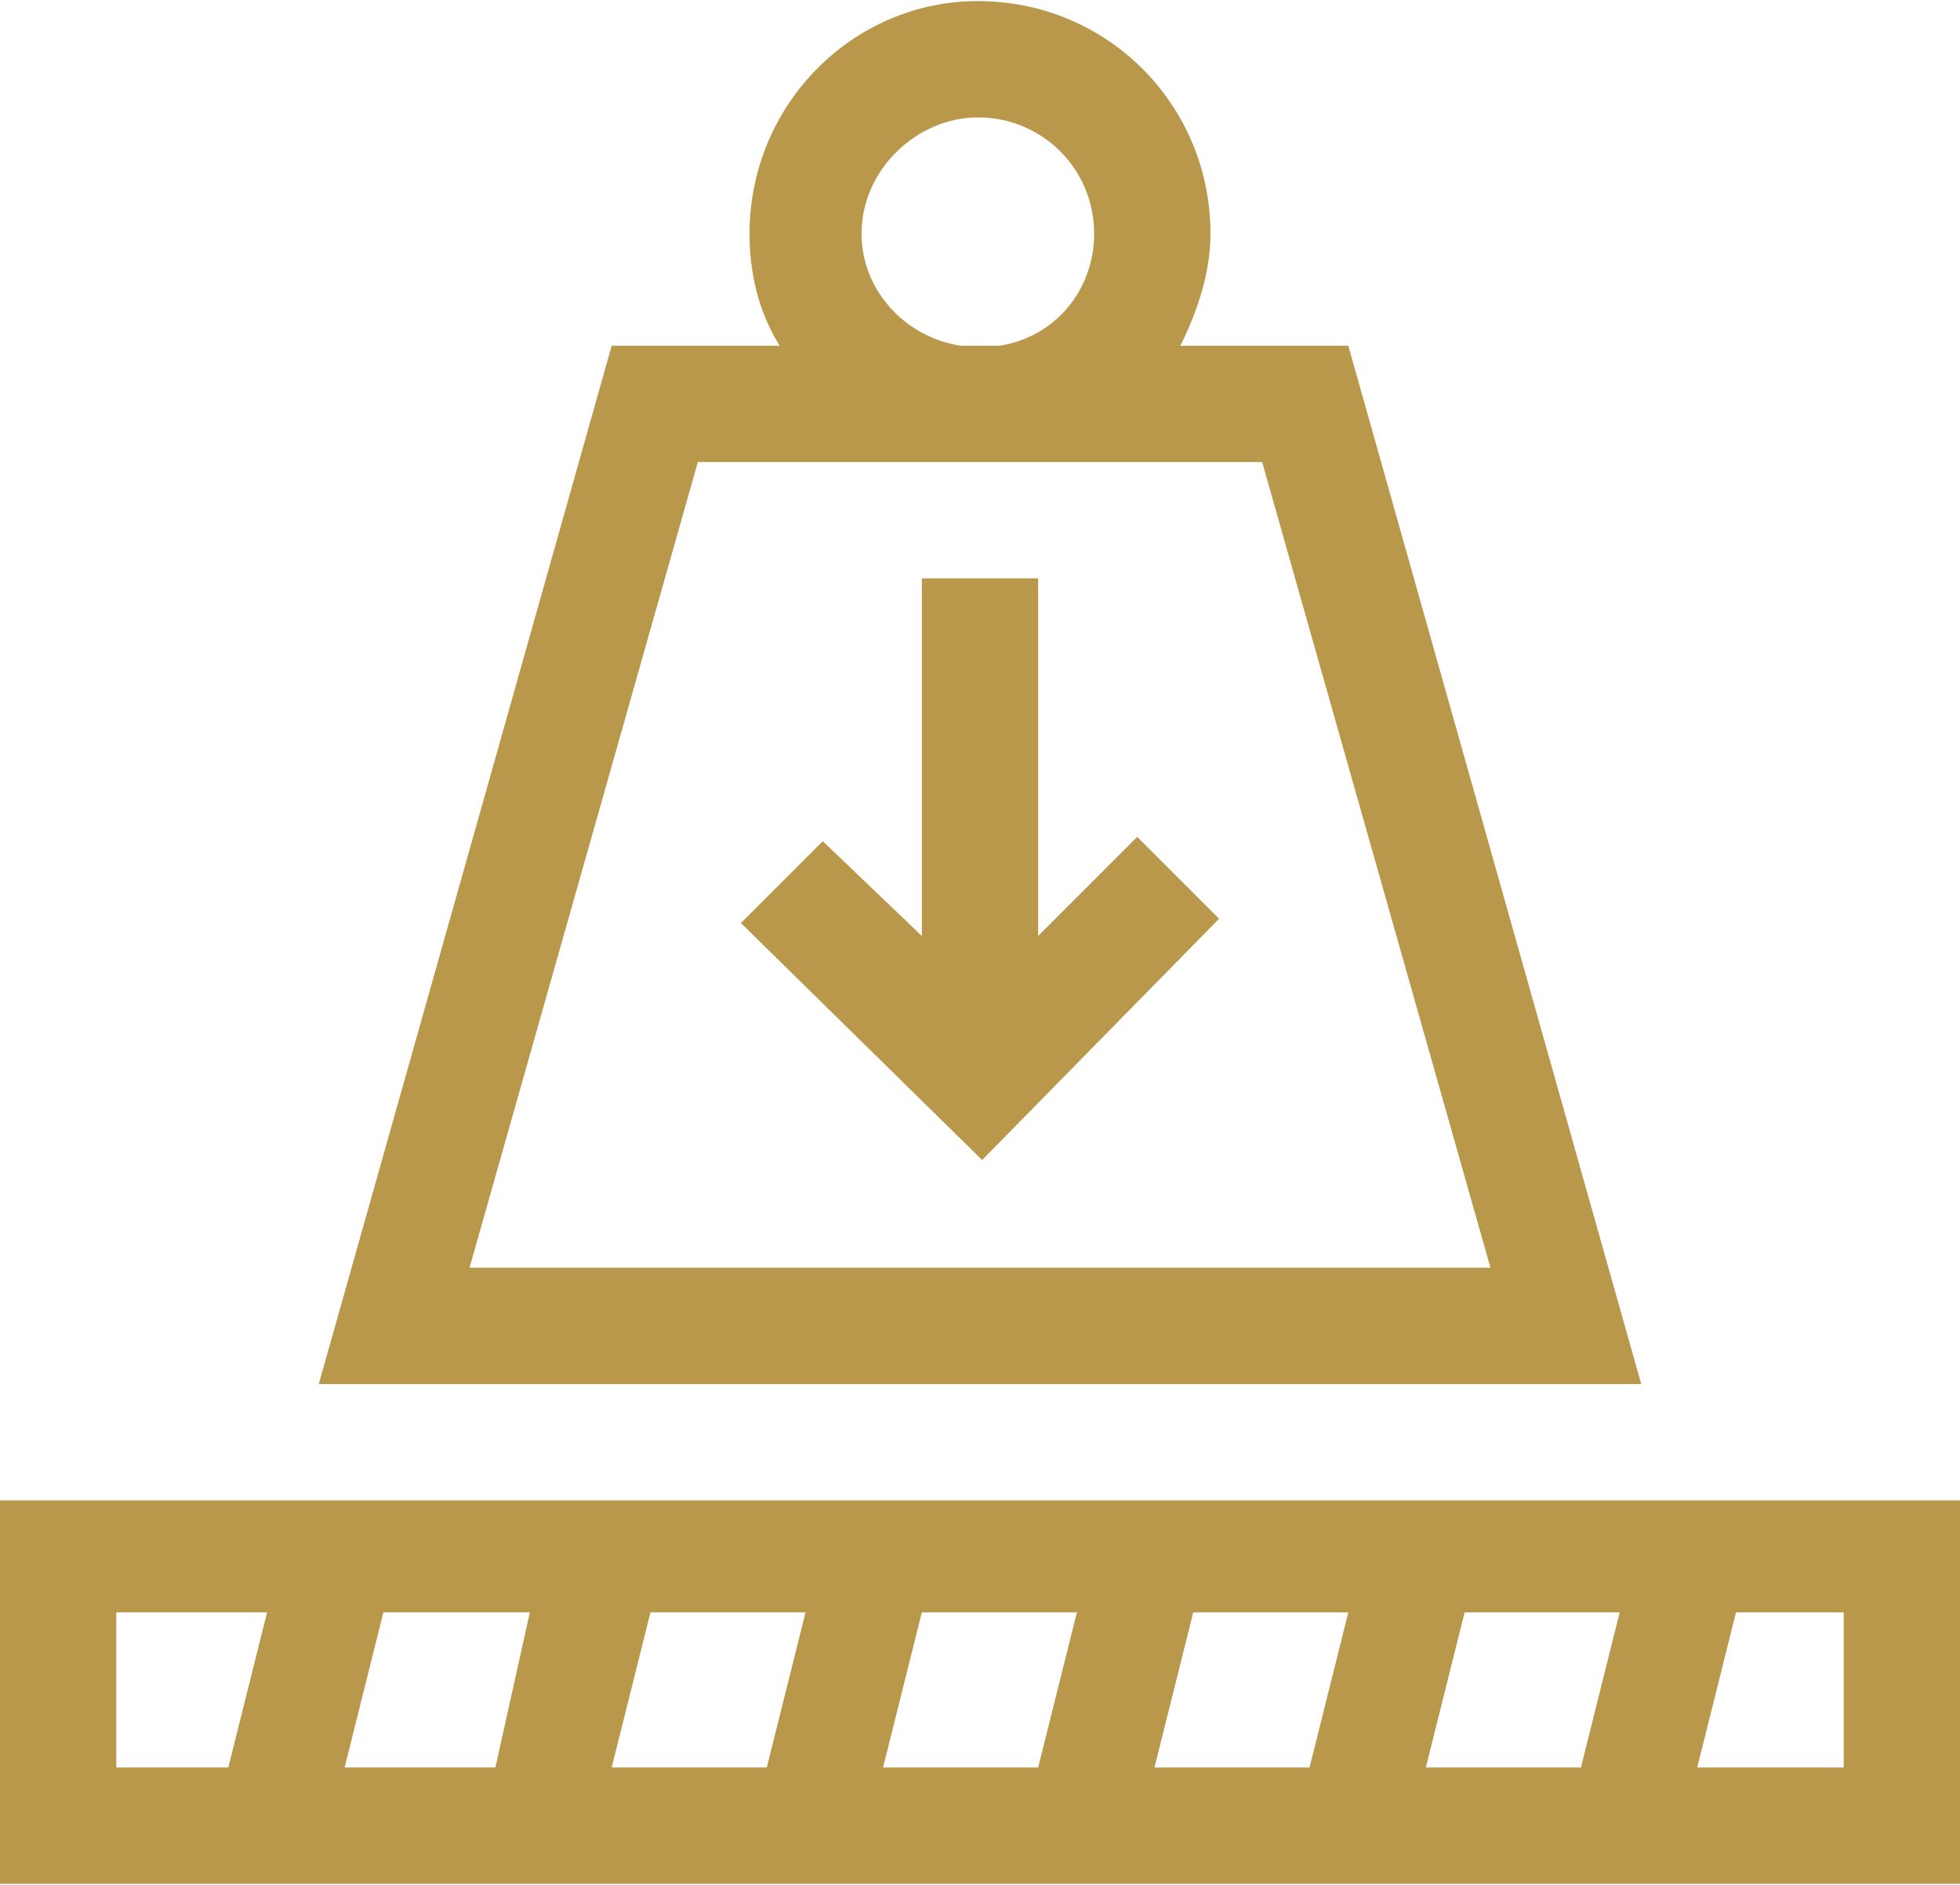 <?xml version="1.0" encoding="UTF-8"?>
<!DOCTYPE svg PUBLIC "-//W3C//DTD SVG 1.0//EN" "http://www.w3.org/TR/2001/REC-SVG-20010904/DTD/svg10.dtd">
<!-- Creator: CorelDRAW 2018 (64 Bit) -->
<svg xmlns="http://www.w3.org/2000/svg" xml:space="preserve" width="52px" height="50px" version="1.0" style="shape-rendering:geometricPrecision; text-rendering:geometricPrecision; image-rendering:optimizeQuality; fill-rule:evenodd; clip-rule:evenodd"
viewBox="0 0 4.55 4.37"
 xmlns:xlink="http://www.w3.org/1999/xlink">
 <defs>
  <style type="text/css">
   <![CDATA[
    .fil0 {fill:#B9984C}
   ]]>
  </style>
 </defs>
 <g id="Capa_x0020_1">
  <path class="fil0" d="M0 3.48l0 0.89 4.55 0 0 -0.89 -4.55 0zm1.51 0.26l0.36 0 -0.09 0.36 -0.36 0 0.09 -0.36zm-0.36 0.36l-0.35 0 0.09 -0.36 0.34 0 -0.08 0.36zm0.99 -0.36l0.36 0 -0.09 0.36 -0.36 0 0.09 -0.36zm0.63 0l0.36 0 -0.09 0.36 -0.36 0 0.09 -0.36zm0.63 0l0.36 0 -0.09 0.36 -0.36 0 0.09 -0.36zm-3.13 0l0.35 0 -0.09 0.36 -0.26 0 0 -0.36zm4.01 0.36l-0.34 0 0.09 -0.36 0.25 0 0 0.36zm-1.15 -3.3l-0.39 0c0.04,-0.08 0.07,-0.17 0.07,-0.26 0,-0.3 -0.24,-0.54 -0.54,-0.54 -0.29,0 -0.53,0.24 -0.53,0.54 0,0.09 0.02,0.18 0.07,0.26l-0.39 0 -0.68 2.41 3.07 0 -0.68 -2.41zm-1.13 -0.26c0,-0.15 0.13,-0.27 0.27,-0.27 0.15,0 0.27,0.12 0.27,0.27 0,0.13 -0.09,0.24 -0.22,0.26l-0.09 0c-0.13,-0.02 -0.23,-0.13 -0.23,-0.26l0 0zm-0.38 0.53l1.31 0 0.53 1.87 -2.37 0 0.53 -1.87zm0.79 1.1l0 -0.83 -0.27 0 0 0.83 -0.23 -0.22 -0.19 0.19 0.56 0.55 0.55 -0.56 -0.19 -0.19 -0.23 0.23z"/>
 </g>
</svg>
